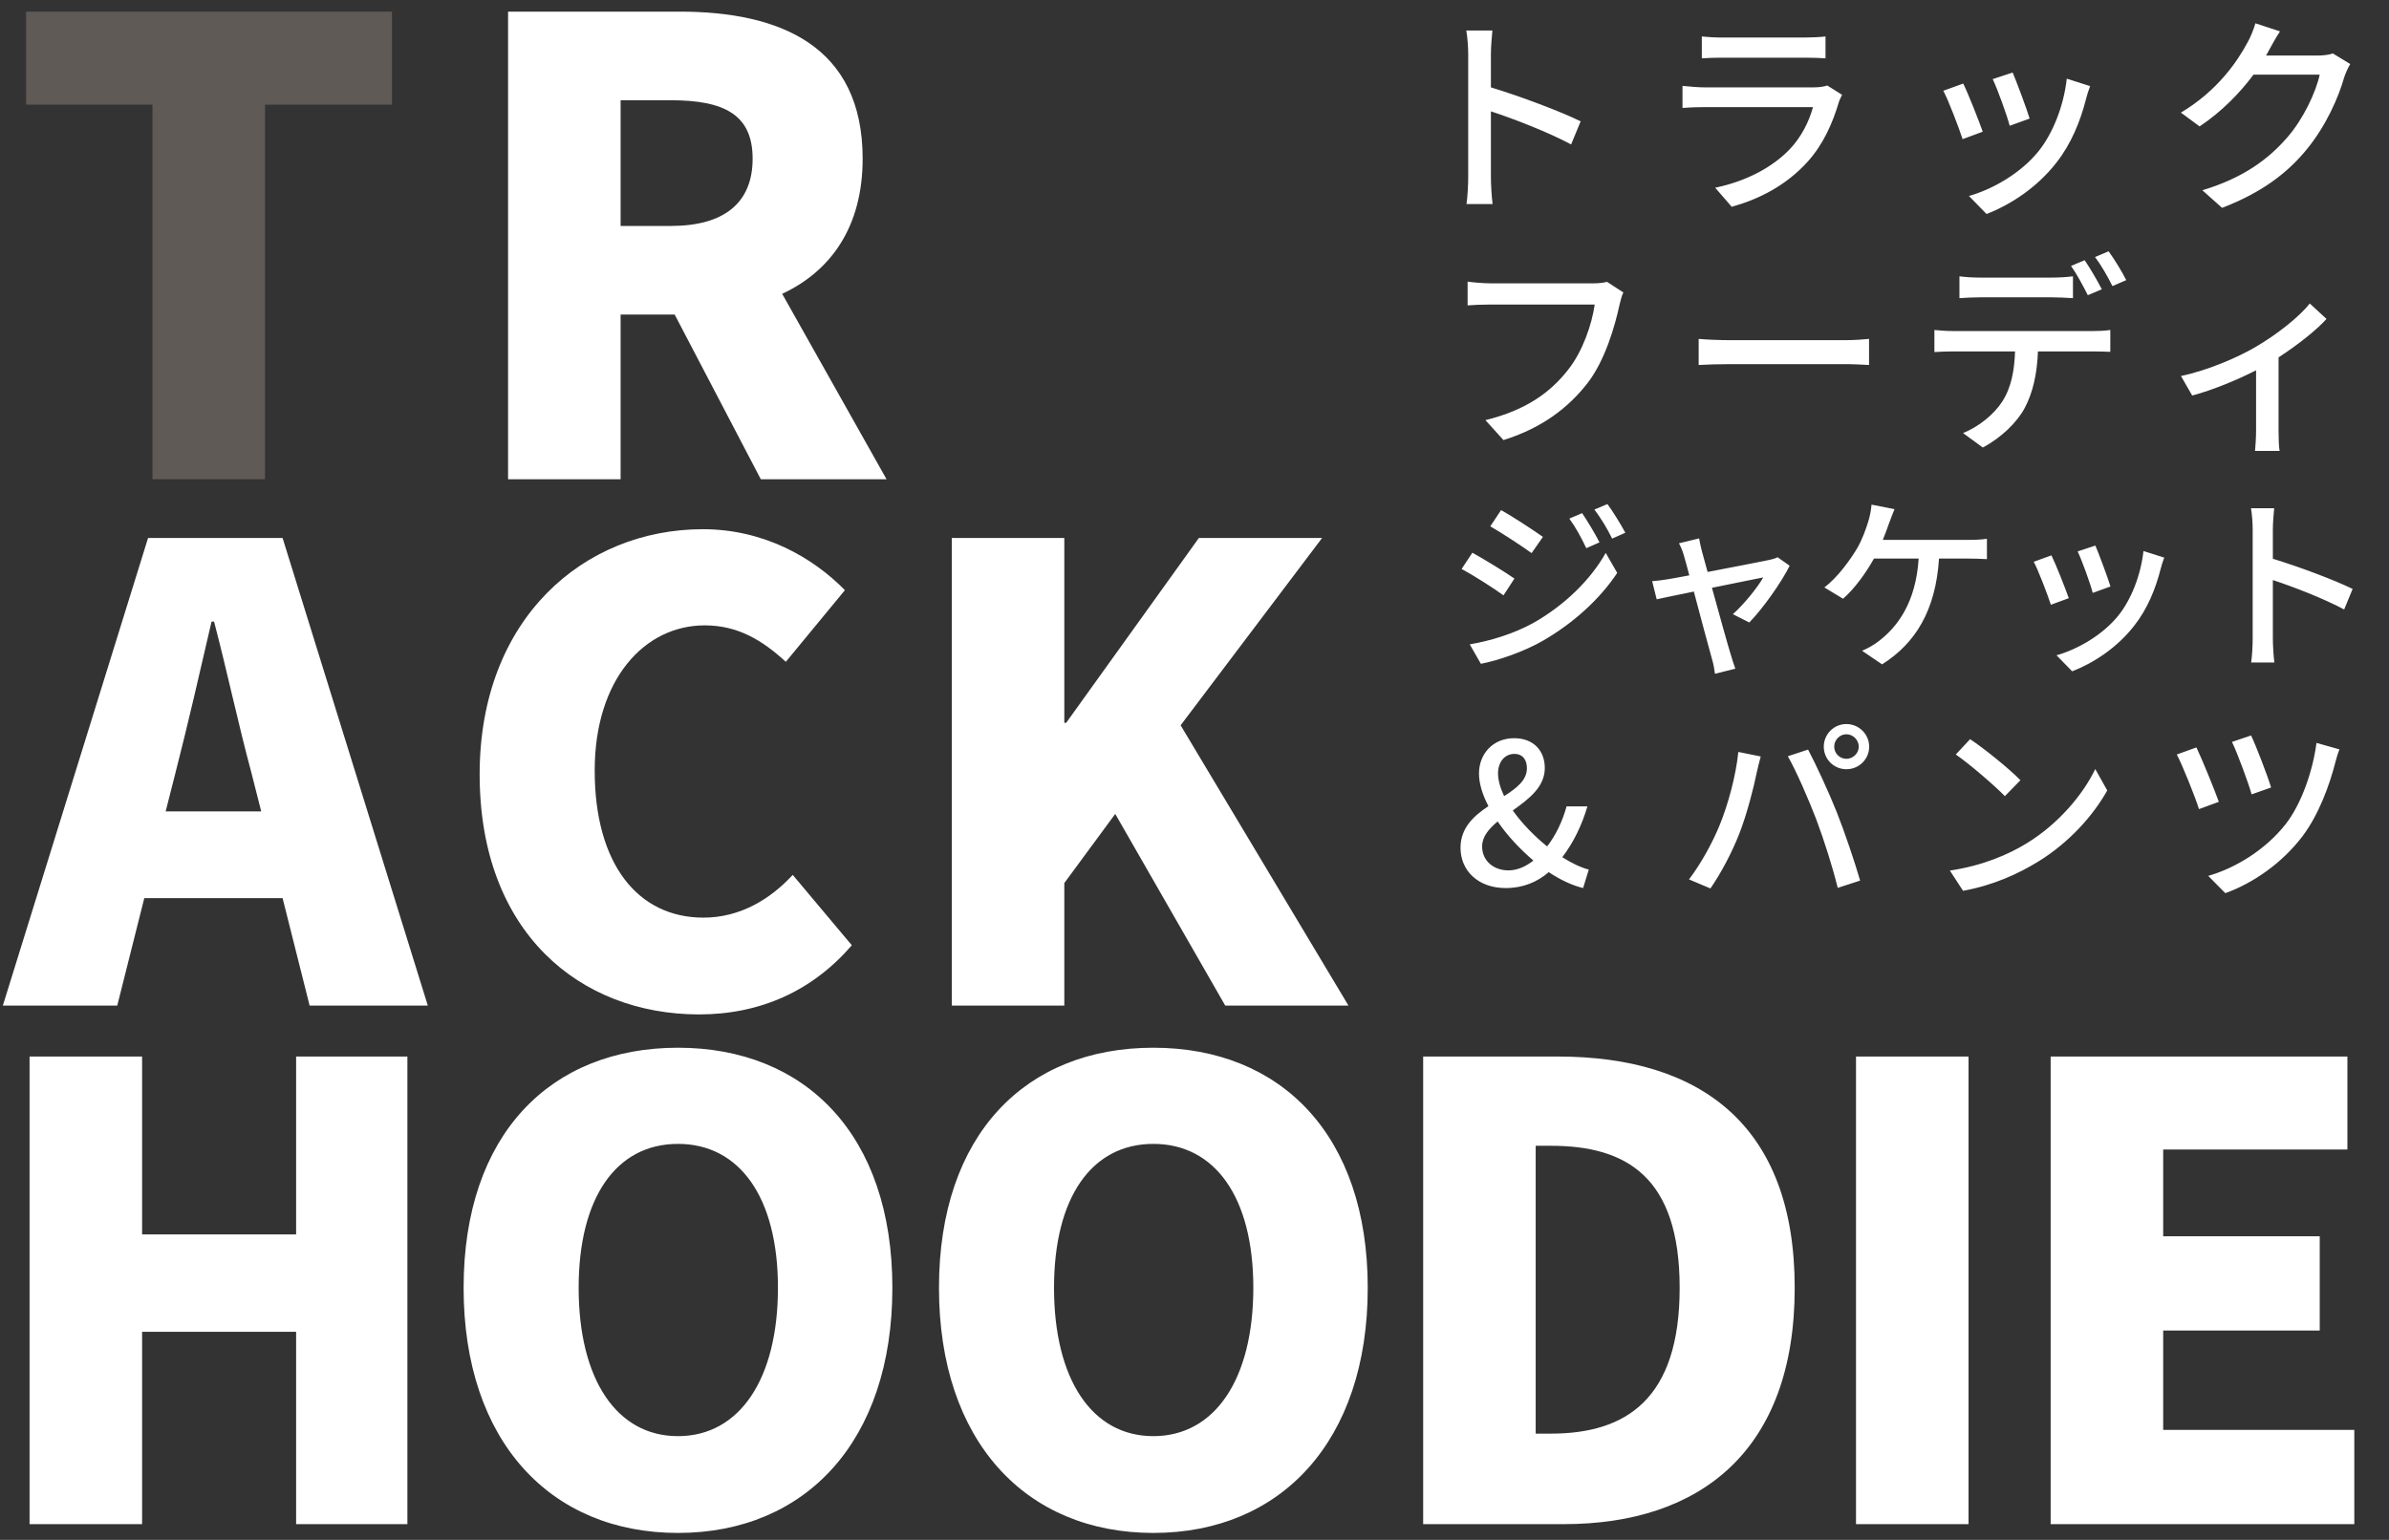 <svg width="304" height="196" viewBox="0 0 304 196" fill="none" xmlns="http://www.w3.org/2000/svg">
<rect x="0" y="0" width="304" height="196" fill="#333333" stroke="none"/>
<path d="M19.4 61H33.72V13.32H49.88V1.48H3.32V13.32H19.4V61Z" fill="#605A57"/>
<path d="M78.972 12.76H85.372C92.172 12.76 95.772 14.6 95.772 20.2C95.772 25.8 92.172 28.76 85.372 28.76H78.972V12.76ZM112.812 61L99.532 37.4C105.692 34.52 109.772 28.92 109.772 20.2C109.772 5.8 99.212 1.48 86.492 1.48H64.652V61H78.972V40.04H85.852L96.812 61H112.812Z" fill="white"/>
<path d="M21.08 103.28L22.36 98.24C23.88 92.32 25.48 85.36 26.92 79.12H27.24C28.84 85.2 30.36 92.32 31.96 98.24L33.24 103.28H21.08ZM39.4 128H54.44L35.96 68.48H18.84L0.36 128H14.92L18.36 114.32H35.96L39.4 128ZM88.955 129.12C96.715 129.12 103.355 126.16 108.395 120.32L100.875 111.36C98.075 114.4 94.235 116.8 89.515 116.8C81.115 116.8 75.675 109.92 75.675 98.08C75.675 86.48 81.995 79.6 89.675 79.6C93.915 79.6 97.035 81.52 99.995 84.24L107.515 75.12C103.435 70.96 97.195 67.36 89.435 67.36C74.315 67.36 61.035 78.72 61.035 98.56C61.035 118.72 73.835 129.12 88.955 129.12ZM121.114 128H135.434V112.4L141.914 103.6L155.914 128H171.594L150.234 92.32L168.234 68.48H152.554L135.674 92H135.434V68.48H121.114V128Z" fill="white"/>
<path d="M3.761 194H18.081V169.52H37.681V194H51.841V134.48H37.681V157.12H18.081V134.48H3.761V194ZM86.274 195.12C102.514 195.12 113.554 183.44 113.554 163.92C113.554 144.48 102.514 133.36 86.274 133.36C70.034 133.36 58.994 144.4 58.994 163.92C58.994 183.44 70.034 195.12 86.274 195.12ZM86.274 182.8C78.434 182.8 73.634 175.52 73.634 163.92C73.634 152.4 78.434 145.6 86.274 145.6C94.114 145.6 98.994 152.4 98.994 163.92C98.994 175.52 94.114 182.8 86.274 182.8ZM146.765 195.12C163.005 195.12 174.045 183.44 174.045 163.92C174.045 144.48 163.005 133.36 146.765 133.36C130.525 133.36 119.485 144.4 119.485 163.92C119.485 183.44 130.525 195.12 146.765 195.12ZM146.765 182.8C138.925 182.8 134.125 175.52 134.125 163.92C134.125 152.4 138.925 145.6 146.765 145.6C154.605 145.6 159.485 152.4 159.485 163.92C159.485 175.52 154.605 182.8 146.765 182.8ZM181.096 194H199.016C216.376 194 228.376 184.64 228.376 163.92C228.376 143.2 216.376 134.48 198.216 134.48H181.096V194ZM195.416 182.48V145.84H197.336C206.936 145.84 213.736 149.76 213.736 163.92C213.736 178.08 206.936 182.48 197.336 182.48H195.416ZM236.177 194H250.497V134.48H236.177V194ZM260.946 194H299.586V182H275.266V169.36H295.186V157.36H275.266V146.32H298.706V134.48H260.946V194Z" fill="white"/>
<path d="M201.139 15.442C198.439 14.119 193.282 12.202 189.718 11.122V6.91C189.718 5.965 189.826 4.777 189.907 3.886H186.586C186.748 4.804 186.829 6.046 186.829 6.91V22.516C186.829 23.569 186.748 25.027 186.613 25.972H189.934C189.799 25 189.718 23.353 189.718 22.516V14.173C192.688 15.145 197.062 16.846 199.924 18.385L201.139 15.442ZM232.513 10.879C232.162 11.014 231.514 11.122 230.785 11.122H216.961C216.178 11.122 215.152 11.041 214.099 10.933V13.741C215.125 13.66 216.313 13.633 216.961 13.633H230.704C230.218 15.415 229.246 17.44 227.707 19.033C225.493 21.328 222.172 23.083 218.257 23.893L220.363 26.323C223.819 25.351 227.248 23.65 230.029 20.572C232.027 18.358 233.215 15.631 233.998 12.985C234.052 12.769 234.268 12.364 234.403 12.067L232.513 10.879ZM216.556 7.423C217.312 7.369 218.284 7.342 219.121 7.342H229.624C230.542 7.342 231.622 7.369 232.297 7.423V4.642C231.622 4.723 230.515 4.777 229.651 4.777H219.121C218.257 4.777 217.285 4.723 216.556 4.642V7.423ZM256.111 9.232L253.573 10.069C254.194 11.365 255.409 14.74 255.733 16.009L258.271 15.091C257.92 13.903 256.597 10.366 256.111 9.232ZM262.996 10.015C262.618 13.417 261.268 16.927 259.405 19.249C257.164 22.03 253.6 24.082 250.549 24.946L252.79 27.241C255.841 26.053 259.189 23.893 261.673 20.707C263.563 18.304 264.724 15.442 265.453 12.58C265.561 12.121 265.723 11.635 265.966 10.96L262.996 10.015ZM249.82 10.636L247.282 11.554C247.876 12.607 249.28 16.279 249.739 17.71L252.304 16.765C251.791 15.307 250.441 11.878 249.82 10.636ZM296.854 6.802C296.341 6.991 295.585 7.072 294.829 7.072H288.349C288.484 6.856 288.619 6.613 288.727 6.397C289.024 5.857 289.591 4.804 290.131 3.994L286.999 2.968C286.783 3.751 286.324 4.858 286 5.398C284.731 7.774 282.22 11.527 277.522 14.335L279.898 16.09C282.733 14.2 285.028 11.824 286.756 9.502H295.18C294.694 11.77 293.074 15.172 291.076 17.467C288.673 20.248 285.46 22.651 280.249 24.217L282.76 26.458C287.809 24.514 291.076 22.03 293.56 18.979C295.99 16.009 297.583 12.391 298.312 9.799C298.501 9.259 298.798 8.584 299.068 8.152L296.854 6.802Z" fill="white"/>
<path d="M204.492 35.874C203.898 36.036 203.223 36.063 202.764 36.063H189.669C188.778 36.063 187.509 35.955 186.753 35.847V38.871C187.428 38.817 188.508 38.763 189.669 38.763H202.926C202.575 41.247 201.414 44.703 199.551 47.052C197.337 49.887 194.286 52.182 189.021 53.478L191.316 56.016C196.23 54.477 199.605 51.885 202.062 48.699C204.249 45.837 205.491 41.544 206.085 38.79C206.22 38.25 206.355 37.656 206.571 37.224L204.492 35.874ZM216.156 46.458C217.047 46.404 218.64 46.35 220.152 46.35H234.84C236.028 46.35 237.243 46.431 237.837 46.458V43.137C237.189 43.191 236.136 43.299 234.813 43.299H220.152C218.694 43.299 217.02 43.218 216.156 43.137V46.458ZM267.456 36.819C266.916 35.766 265.944 34.092 265.269 33.12L263.541 33.849C264.27 34.875 265.134 36.495 265.674 37.575L267.456 36.819ZM261.084 37.845C261.948 37.845 262.92 37.899 263.784 37.953V35.172C262.947 35.28 261.921 35.334 261.084 35.334H251.958C251.094 35.334 250.149 35.28 249.339 35.172V37.953C250.068 37.899 251.067 37.845 251.985 37.845H261.084ZM248.61 42.138C247.773 42.138 246.936 42.084 246.153 42.003V44.811C246.909 44.757 247.8 44.73 248.61 44.73H256.413C256.332 47.133 255.954 49.293 254.793 51.102C253.74 52.749 251.796 54.315 249.798 55.125L252.309 56.961C254.631 55.746 256.683 53.748 257.655 51.912C258.681 49.968 259.221 47.592 259.329 44.73H266.268C266.97 44.73 267.915 44.757 268.536 44.784V42.003C267.861 42.111 266.835 42.138 266.268 42.138H248.61ZM266.592 32.715C267.348 33.714 268.239 35.253 268.806 36.414L270.561 35.658C270.075 34.659 269.049 32.985 268.32 31.986L266.592 32.715ZM293.916 38.628C292.566 40.356 289.677 42.624 286.977 44.19C284.763 45.486 280.983 47.133 277.527 47.862L278.958 50.346C281.604 49.644 284.763 48.321 287.085 47.133V54.801C287.085 55.665 287.004 56.934 286.95 57.393H290.082C289.974 56.934 289.947 55.665 289.947 54.801V45.486C292.377 43.92 294.78 42.003 296.049 40.599L293.916 38.628Z" fill="white"/>
<path d="M201.328 65.314L199.696 66.01C200.536 67.162 201.208 68.41 201.856 69.778L203.536 69.034C202.984 67.93 201.952 66.25 201.328 65.314ZM204.544 64.162L202.888 64.858C203.728 65.986 204.472 67.186 205.144 68.554L206.824 67.81C206.224 66.706 205.216 65.05 204.544 64.162ZM191.008 64.93L189.64 66.994C191.104 67.834 193.672 69.514 194.896 70.402L196.336 68.338C195.184 67.522 192.496 65.746 191.008 64.93ZM187.024 82.018L188.44 84.49C190.624 84.082 193.984 82.93 196.408 81.514C200.296 79.258 203.632 76.186 205.792 72.922L204.328 70.378C202.408 73.786 199.144 77.002 195.136 79.282C192.616 80.674 189.688 81.562 187.024 82.018ZM187.36 70.354L185.992 72.418C187.504 73.234 190.072 74.866 191.32 75.778L192.712 73.642C191.584 72.85 188.848 71.17 187.36 70.354ZM222.597 79.234C224.277 77.53 226.725 74.074 227.733 72.01L226.197 70.93C225.933 71.074 225.501 71.194 225.165 71.266C224.301 71.458 220.533 72.178 217.293 72.802L216.573 70.186C216.429 69.586 216.285 69.01 216.213 68.53L213.645 69.154C213.885 69.586 214.101 70.09 214.269 70.69C214.413 71.194 214.677 72.106 214.965 73.234C213.669 73.474 212.661 73.666 212.325 73.714C211.557 73.834 210.933 73.93 210.237 73.978L210.813 76.282C211.485 76.138 213.381 75.73 215.541 75.298C216.429 78.658 217.509 82.69 217.845 83.866C218.037 84.49 218.157 85.186 218.229 85.762L220.821 85.114C220.653 84.658 220.365 83.77 220.245 83.338C219.885 82.21 218.781 78.202 217.845 74.818C220.869 74.194 223.797 73.618 224.373 73.498C223.629 74.818 221.877 76.954 220.509 78.178L222.597 79.234ZM239.589 68.722C239.901 67.954 240.165 67.21 240.381 66.61C240.573 66.106 240.837 65.362 241.077 64.81L238.149 64.234C238.101 64.954 237.933 65.746 237.741 66.37C237.453 67.306 237.021 68.53 236.373 69.706C235.509 71.17 233.853 73.498 232.149 74.77L234.525 76.21C235.941 75.01 237.477 72.874 238.461 71.098H244.149C243.789 76.714 241.461 79.786 239.037 81.634C238.485 82.066 237.693 82.522 236.949 82.834L239.493 84.562C243.717 81.898 246.309 77.746 246.741 71.098H250.485C251.037 71.098 252.021 71.122 252.837 71.17V68.578C252.117 68.698 251.085 68.722 250.485 68.722H239.589ZM266.637 69.442L264.381 70.186C264.933 71.338 266.013 74.338 266.301 75.466L268.557 74.65C268.245 73.594 267.069 70.45 266.637 69.442ZM272.757 70.138C272.421 73.162 271.221 76.282 269.565 78.346C267.573 80.818 264.405 82.642 261.693 83.41L263.685 85.45C266.397 84.394 269.373 82.474 271.581 79.642C273.261 77.506 274.293 74.962 274.941 72.418C275.037 72.01 275.181 71.578 275.397 70.978L272.757 70.138ZM261.045 70.69L258.789 71.506C259.317 72.442 260.565 75.706 260.973 76.978L263.253 76.138C262.797 74.842 261.597 71.794 261.045 70.69ZM299.373 74.962C296.973 73.786 292.389 72.082 289.221 71.122V67.378C289.221 66.538 289.317 65.482 289.389 64.69H286.437C286.581 65.506 286.653 66.61 286.653 67.378V81.25C286.653 82.186 286.581 83.482 286.461 84.322H289.413C289.293 83.458 289.221 81.994 289.221 81.25V73.834C291.861 74.698 295.749 76.21 298.293 77.578L299.373 74.962Z" fill="white"/>
<path d="M188.6 107.736C188.6 106.486 189.45 105.511 190.575 104.561C191.8 106.361 193.425 108.086 195.125 109.536C194.15 110.311 193.05 110.786 191.95 110.786C190.05 110.786 188.6 109.561 188.6 107.736ZM190.625 98.436C190.625 96.986 191.475 95.961 192.7 95.961C193.825 95.961 194.3 96.786 194.3 97.786C194.3 99.311 193 100.311 191.4 101.336C190.925 100.336 190.625 99.336 190.625 98.436ZM202.175 110.686C201.2 110.436 200.025 109.886 198.8 109.111C200.25 107.211 201.3 105.011 202 102.636H199.35C198.8 104.611 197.95 106.336 196.875 107.736C195.25 106.436 193.675 104.811 192.5 103.161C194.525 101.711 196.575 100.186 196.575 97.761C196.575 95.511 195.1 93.961 192.675 93.961C189.975 93.961 188.2 95.961 188.2 98.461C188.2 99.736 188.65 101.161 189.4 102.611C187.525 103.861 185.85 105.386 185.85 107.911C185.85 110.811 188.075 113.036 191.6 113.036C193.825 113.036 195.625 112.261 197.075 111.011C198.575 112.011 200.1 112.711 201.45 113.036L202.175 110.686ZM233.402 95.036C233.402 94.186 234.102 93.461 234.952 93.461C235.802 93.461 236.527 94.186 236.527 95.036C236.527 95.886 235.802 96.586 234.952 96.586C234.102 96.586 233.402 95.886 233.402 95.036ZM232.077 95.036C232.077 96.636 233.352 97.911 234.952 97.911C236.552 97.911 237.852 96.636 237.852 95.036C237.852 93.461 236.552 92.161 234.952 92.161C233.352 92.161 232.077 93.461 232.077 95.036ZM218.802 105.086C217.927 107.211 216.502 109.861 214.927 111.936L217.652 113.086C219.002 111.136 220.427 108.436 221.327 106.111C222.302 103.636 223.202 100.061 223.527 98.411C223.652 97.861 223.877 96.911 224.052 96.286L221.202 95.711C220.902 98.711 219.902 102.411 218.802 105.086ZM231.127 104.311C232.127 106.986 233.177 110.286 233.852 113.011L236.702 112.086C236.027 109.736 234.702 105.836 233.752 103.436C232.752 100.911 231.077 97.286 230.077 95.411L227.502 96.261C228.577 98.136 230.127 101.711 231.127 104.311ZM250.697 94.086L248.872 96.036C250.722 97.311 253.822 100.011 255.122 101.336L257.097 99.311C255.697 97.861 252.472 95.261 250.697 94.086ZM248.122 110.811L249.797 113.386C253.672 112.686 256.847 111.211 259.372 109.661C263.272 107.261 266.347 103.836 268.147 100.611L266.622 97.886C265.097 101.086 261.972 104.836 257.947 107.311C255.547 108.786 252.297 110.186 248.122 110.811ZM286.447 93.611L284.022 94.436C284.697 95.836 286.097 99.611 286.522 101.111L288.997 100.236C288.547 98.736 287.047 94.836 286.447 93.611ZM294.772 94.561C294.322 98.061 292.872 102.336 290.822 104.936C288.297 108.136 284.497 110.486 280.997 111.486L283.172 113.686C286.722 112.411 290.397 109.861 292.997 106.436C295.047 103.711 296.422 99.986 297.172 97.036C297.297 96.586 297.472 95.911 297.697 95.386L294.772 94.561ZM279.497 95.136L276.997 96.036C277.647 97.236 279.322 101.386 279.822 102.986L282.347 102.061C281.747 100.386 280.197 96.611 279.497 95.136Z" fill="white"/>
</svg>
